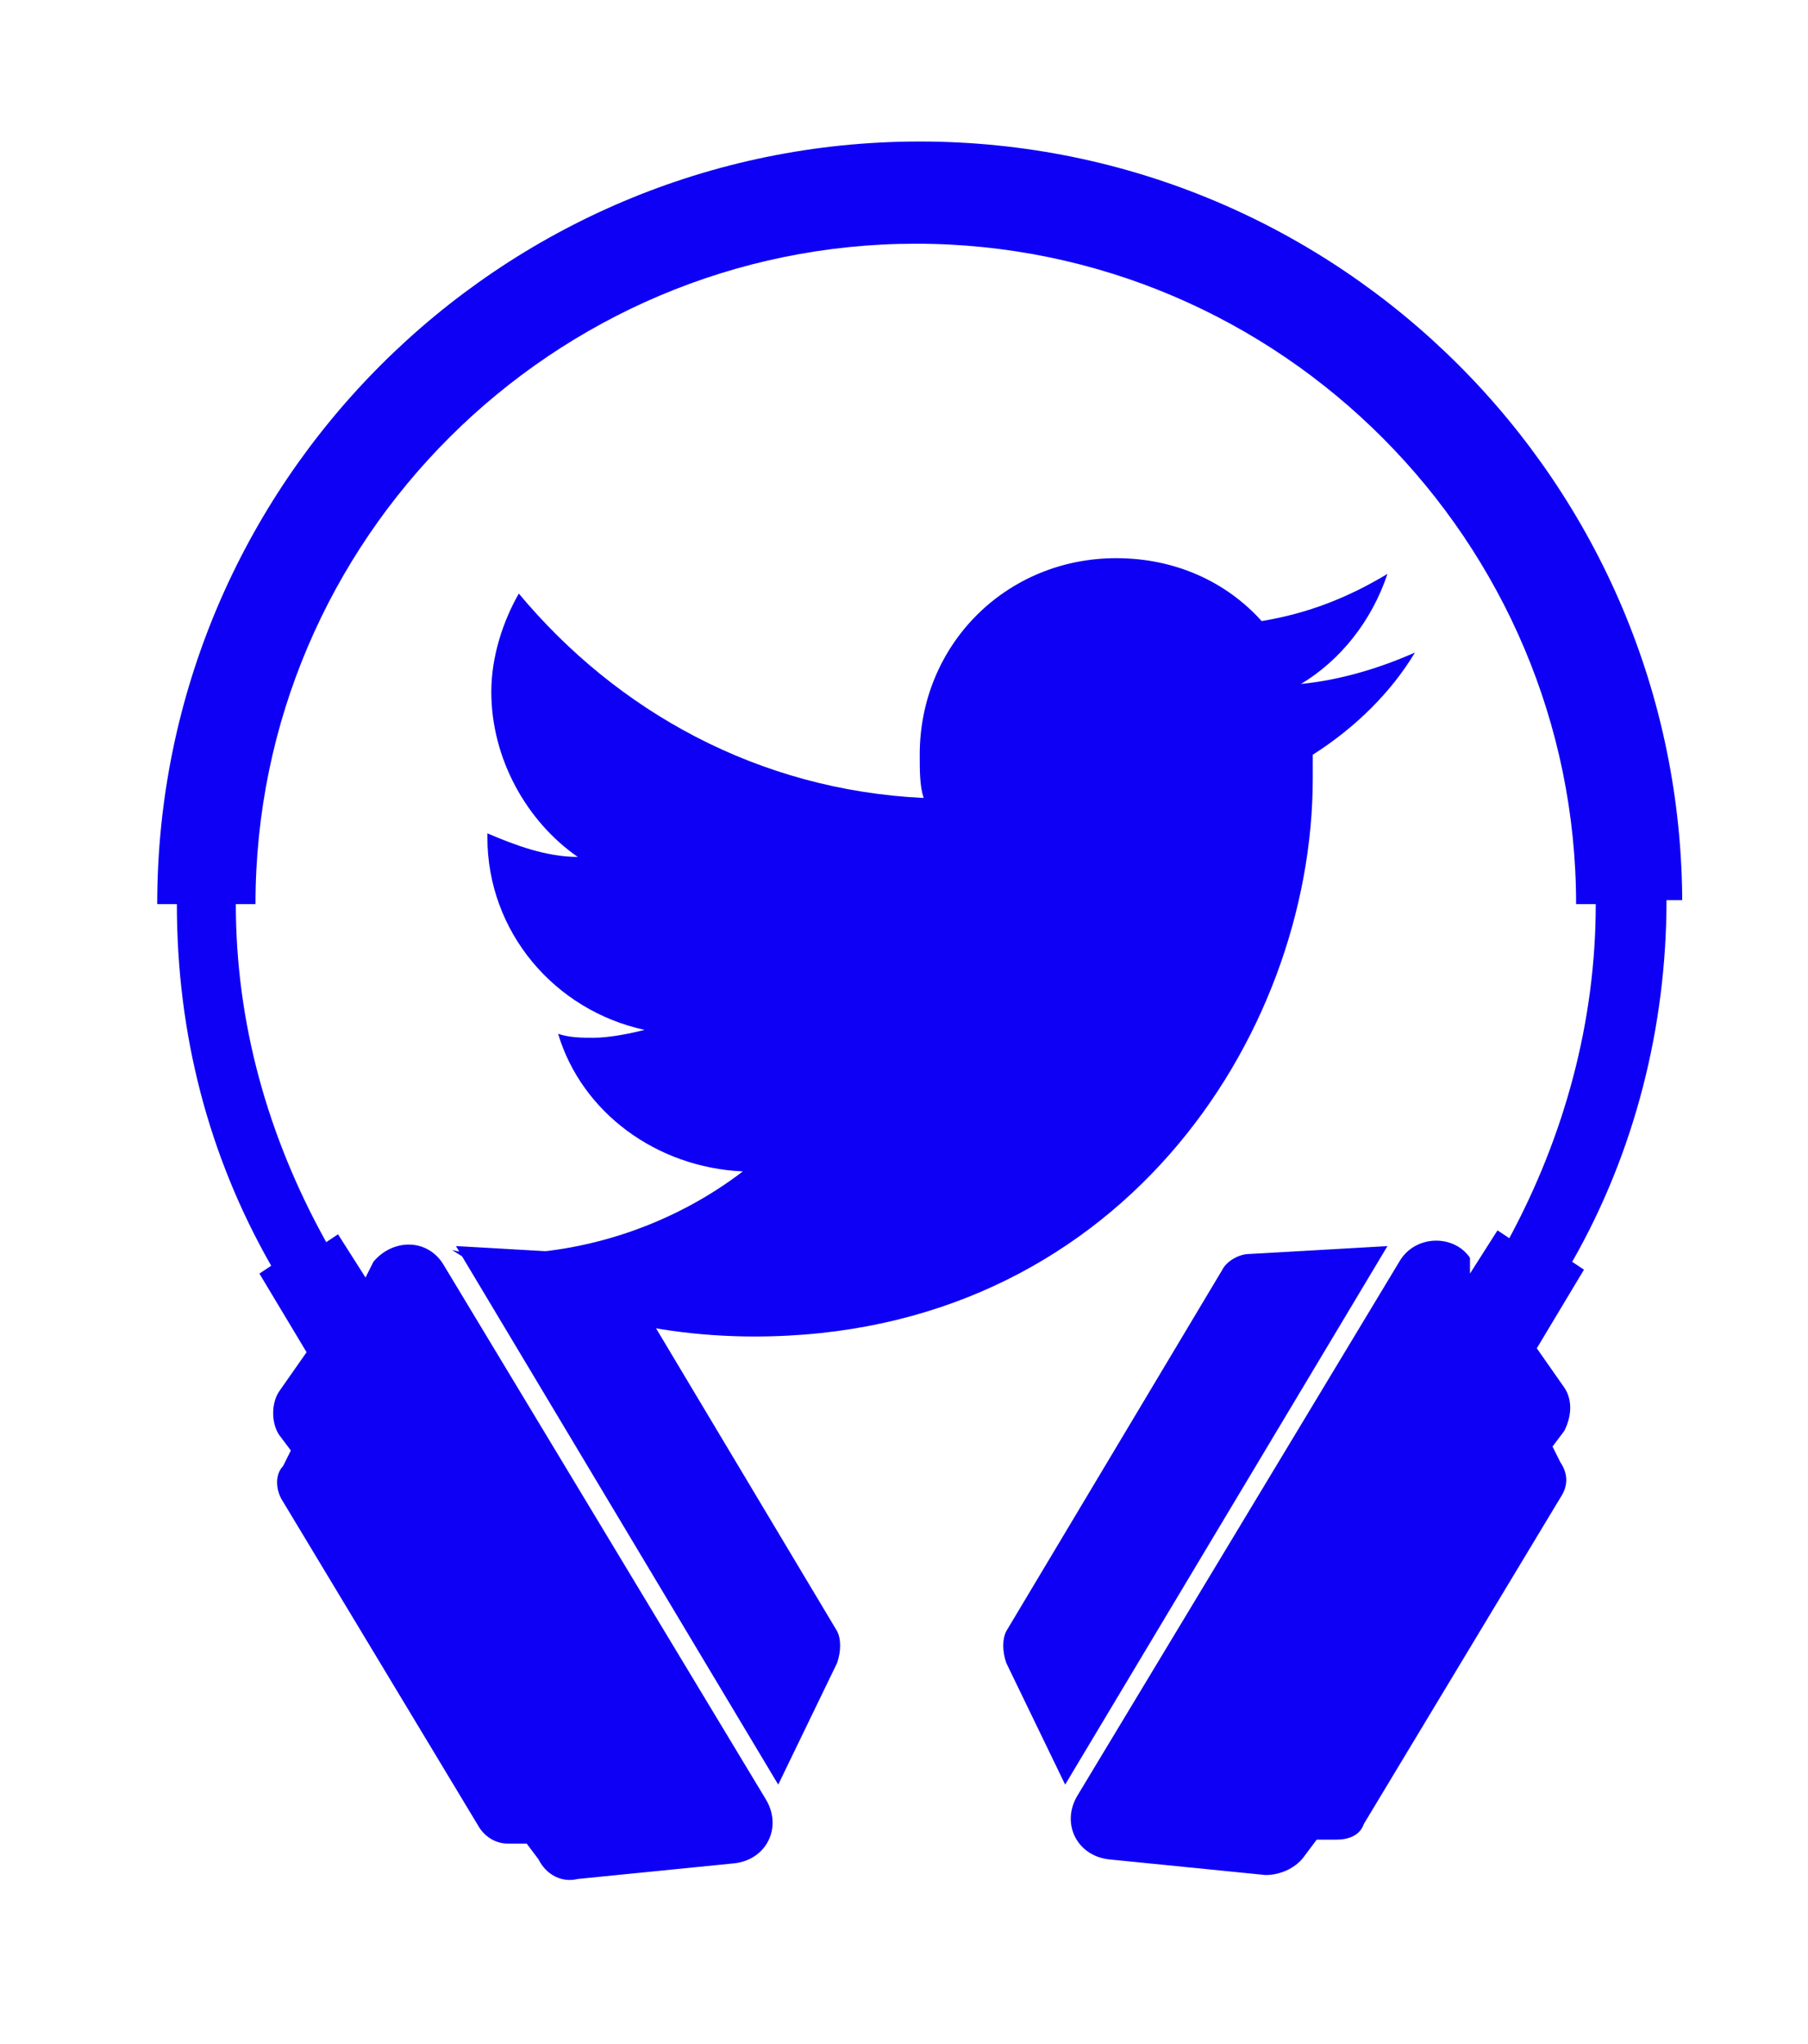 <?xml version="1.0" encoding="utf-8"?>
<!-- Generator: Adobe Illustrator 23.1.0, SVG Export Plug-In . SVG Version: 6.00 Build 0)  -->
<svg version="1.1" id="Laag_1" xmlns="http://www.w3.org/2000/svg" xmlns:xlink="http://www.w3.org/1999/xlink" x="0px" y="0px"
	 viewBox="0 0 46 52" style="enable-background:new 0 0 46 52;" xml:space="preserve">
<style type="text/css">
	.st0{fill:#0D00F5;}
</style>
<g>
	<path class="st0" d="M15.8,32.3c-0.1-0.2-0.4-0.4-0.7-0.4l-3.5-0.2l8.2,13.7l1.5-3.1c0.1-0.3,0.1-0.6,0-0.8L15.8,32.3z"/>
	<path class="st0" d="M31.8,31.9c-0.3,0-0.6,0.2-0.7,0.4l-5.5,9.2c-0.1,0.2-0.1,0.5,0,0.8l1.5,3.1l8.2-13.7L31.8,31.9z"/>
	<path class="st0" d="M42.8,23c0-10.7-8.7-19.4-19.4-19.4S4,12.3,4,23h0.5c0,3.3,0.8,6.4,2.4,9.2l-0.3,0.2l1.2,2l-0.7,1
		c-0.2,0.3-0.2,0.8,0,1.1l0.3,0.4l-0.2,0.4c-0.2,0.2-0.2,0.6,0,0.9l5,8.3c0.2,0.3,0.5,0.4,0.7,0.4l0.5,0l0.3,0.4
		c0.2,0.4,0.6,0.6,1,0.5l4-0.4c0.8-0.1,1.2-0.9,0.8-1.6l-8.2-13.6c-0.4-0.7-1.3-0.7-1.8-0.1l-0.2,0.4l-0.7-1.1l-0.3,0.2
		C6.8,28.9,6,26,6,23h0.5c0-9.3,7.6-16.8,16.8-16.8c9.3,0,16.8,7.6,16.8,16.8h0.5c0,3-0.8,5.9-2.2,8.5l-0.3-0.2l-0.7,1.1L37.4,32
		c-0.4-0.6-1.4-0.6-1.8,0.1l-8.2,13.6c-0.4,0.7,0,1.5,0.8,1.6l4,0.4c0.4,0,0.8-0.2,1-0.5l0.3-0.4l0.5,0c0.3,0,0.6-0.1,0.7-0.4l5-8.3
		c0.2-0.3,0.2-0.6,0-0.9l-0.2-0.4l0.3-0.4c0.2-0.4,0.2-0.8,0-1.1l-0.7-1l1.2-2l-0.3-0.2c1.6-2.8,2.4-6,2.4-9.2H42.8z"/>
	<path class="st0" d="M36,16.6c-0.9,0.4-1.9,0.7-2.9,0.8c1-0.6,1.8-1.6,2.2-2.8c-1,0.6-2,1-3.2,1.2c-0.9-1-2.2-1.6-3.7-1.6
		c-2.8,0-5,2.2-5,5c0,0.4,0,0.8,0.1,1.1c-4.2-0.2-7.8-2.2-10.3-5.2c-0.4,0.7-0.7,1.6-0.7,2.5c0,1.7,0.9,3.3,2.2,4.2
		c-0.8,0-1.6-0.3-2.3-0.6c0,0,0,0,0,0.1c0,2.4,1.7,4.4,4,4.9c-0.4,0.1-0.9,0.2-1.3,0.2c-0.3,0-0.6,0-0.9-0.1c0.6,2,2.5,3.4,4.7,3.5
		c-1.7,1.3-3.9,2.1-6.2,2.1c-0.4,0-0.8,0-1.2-0.1c2.2,1.4,4.8,2.2,7.7,2.2c9.2,0,14.2-7.6,14.2-14.2c0-0.2,0-0.4,0-0.6
		C34.5,18.5,35.4,17.6,36,16.6"/>
</g>
</svg>
